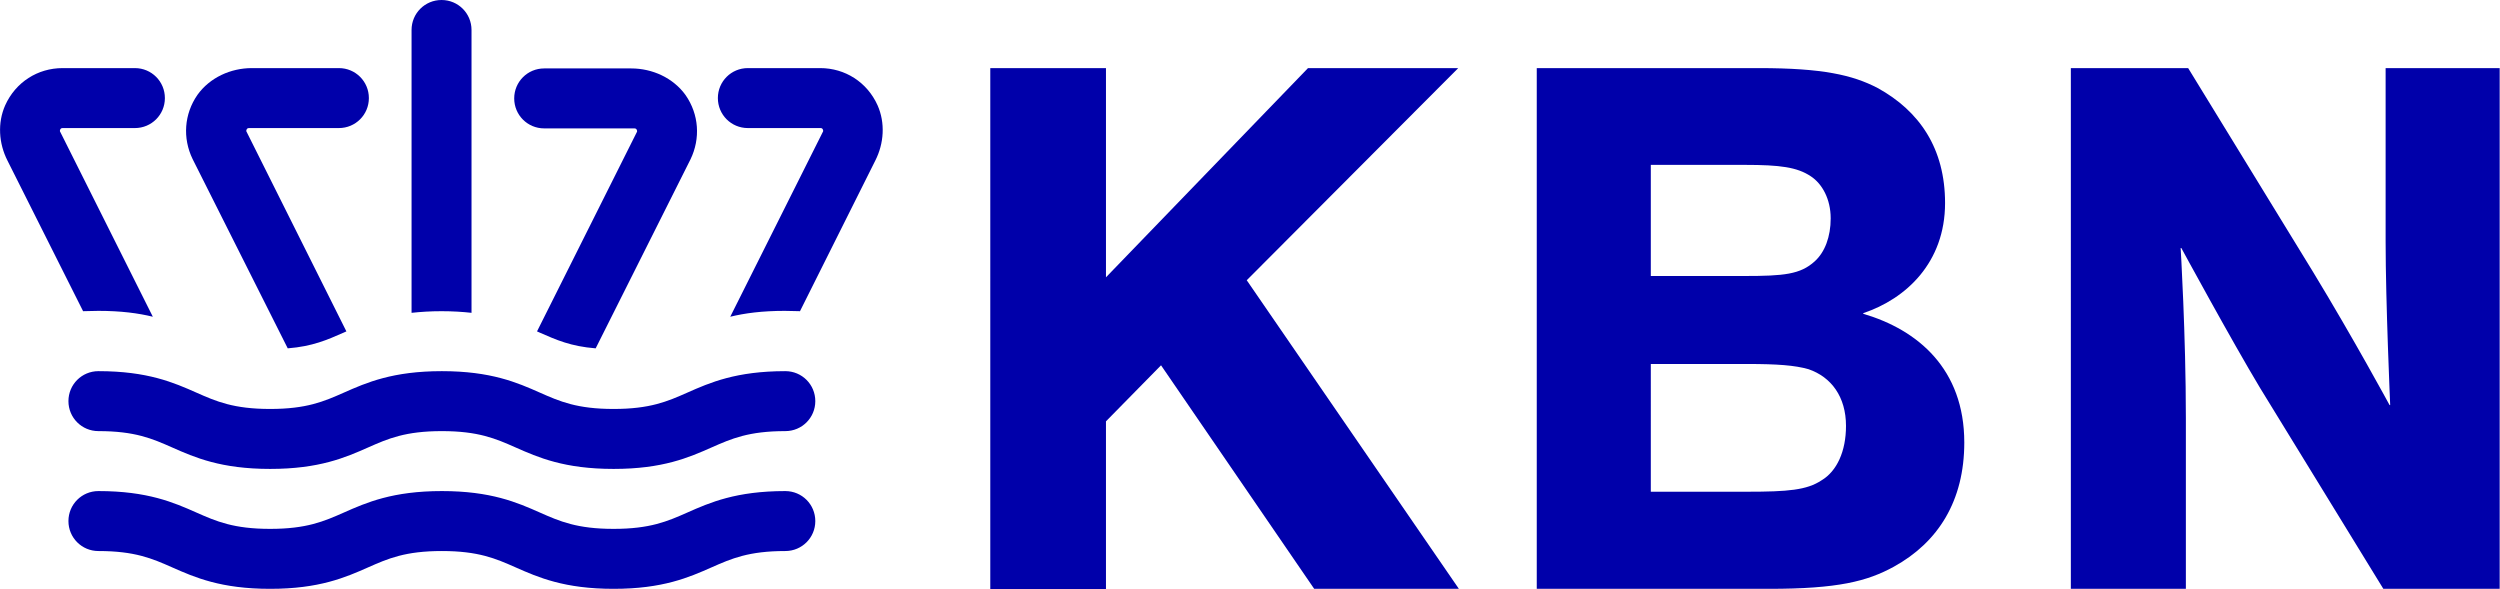 <?xml version="1.0" encoding="utf-8"?>
<!-- Generator: Adobe Illustrator 25.4.1, SVG Export Plug-In . SVG Version: 6.00 Build 0)  -->
<svg version="1.1" id="Horizontal" xmlns="http://www.w3.org/2000/svg" xmlns:xlink="http://www.w3.org/1999/xlink" x="0px" y="0px"
	 viewBox="0 0 767.2 180.8" style="enable-background:new 0 0 767.2 180.8;" xml:space="preserve">
<style type="text/css">
	.st0{fill:#0000AA;}
</style>
<g>
	<g>
		<path class="st0" d="M447.7,180.7h-44.4l-47-68.6l-16.9,17.2v51.5h-35.5V20.9h35.5v64.2l62-64.2h46.1L382.6,86L447.7,180.7z"/>
		<path class="st0" d="M471.6,180.7V20.9h68.2c19.5,0,28.7,2.1,36.4,6.1c12.9,7.1,20.7,18.6,20.7,35.3c0,18.3-12,29.4-25.1,33.8v0.2
			c16.7,4.9,31,16.9,31,39.5c0,17.9-8,30.6-21.6,38.1c-8.2,4.5-17.2,6.8-38.3,6.8H471.6z M555.7,54.1c-4.2-2.8-9.4-3.5-20.2-3.5
			h-28.9v34.1h28.7c12.2,0,17.2-0.5,21.6-4.5c3.1-2.8,4.9-7.5,4.9-13.2C561.8,61.1,559.2,56.4,555.7,54.1z M506.6,150.9h29.6
			c12.5,0,18.3-0.5,22.8-3.5c4.7-2.8,7.5-8.9,7.5-16.7c0-8.9-4.5-15-11.5-17.4c-4.2-1.2-9.6-1.6-18.8-1.6h-29.6V150.9z"/>
		<path class="st0" d="M709.8,83.4c12.7,20.9,23.5,40.9,23.5,40.9h0.2c0,0-1.4-31.5-1.4-50.1V20.9h35v159.8h-35.7l-37.8-61.6
			c-8.9-14.8-24.2-43-24.2-43h-0.2c0,0,1.6,26.6,1.6,52.2v52.4h-35.3V20.9h36L709.8,83.4z"/>
	</g>
	<g>
		<path class="st0" d="M135.5,95.5c3.4,0,6.5,0.2,9.2,0.5V9.2c0-5.1-4.1-9.2-9.2-9.2h0c-5.1,0-9.2,4.1-9.2,9.2V96
			C129.1,95.7,132.1,95.5,135.5,95.5z"/>
		<path class="st0" d="M18.5,39.7c-0.2,0.4-0.1,0.7,0,0.8l28.4,56.7c-4.5-1.1-9.8-1.8-16.7-1.8c-1.7,0-3.2,0.1-4.7,0.1L2.3,49.3
			c-2.7-5.3-3.1-11.6-0.7-17c3.2-7.1,10-11.4,17.6-11.4h22.2c5.1,0,9.2,4.1,9.2,9.2v0c0,5.1-4.1,9.2-9.2,9.2H19.2
			C19.1,39.3,18.7,39.3,18.5,39.7z"/>
		<path class="st0" d="M252.5,39.7c0.2,0.4,0.1,0.7,0,0.8l-28.4,56.7c4.5-1.1,9.8-1.8,16.7-1.8c1.7,0,3.2,0.1,4.7,0.1l23.1-46.2
			c2.7-5.3,3.1-11.6,0.7-17c-3.2-7.1-10-11.4-17.6-11.4h-22.2c-5.1,0-9.2,4.1-9.2,9.2v0c0,5.1,4.1,9.2,9.2,9.2h22.2
			C252,39.3,252.3,39.3,252.5,39.7z"/>
		<path class="st0" d="M241,113.9L241,113.9C241,113.9,241,113.9,241,113.9C241,113.9,241,113.9,241,113.9
			C241,113.9,241,113.9,241,113.9c-15.1,0-23.1,3.5-30.1,6.6c-6.1,2.7-11.4,5-22.6,5c-11.2,0-16.5-2.3-22.6-5
			c-7-3.1-15-6.6-30.1-6.6c-15.1,0-23.1,3.5-30.1,6.6c-6.1,2.7-11.4,5-22.6,5c-11.2,0-16.5-2.3-22.6-5c-7-3.1-15-6.6-30.1-6.6
			c-5.1,0-9.2,4.1-9.2,9.2s4.1,9.2,9.2,9.2c0,0,0,0,0,0c11.2,0,16.5,2.3,22.6,5c7,3.1,15,6.6,30.1,6.6c15.1,0,23.1-3.5,30.1-6.6
			c6.1-2.7,11.4-5,22.6-5c11.2,0,16.5,2.3,22.6,5c7,3.1,15,6.6,30.1,6.6c15.1,0,23.1-3.5,30.1-6.6c6.1-2.7,11.4-5,22.6-5
			c0,0,0,0,0,0c5.1,0,9.2-4.1,9.2-9.2C250.2,118,246.1,113.9,241,113.9z"/>
		<path class="st0" d="M241,150.7C241,150.7,240.9,150.7,241,150.7c-15.1,0-23.1,3.5-30.1,6.6c-6.1,2.7-11.4,5-22.6,5
			c-11.2,0-16.5-2.3-22.6-5c-7-3.1-15-6.6-30.1-6.6c-15.1,0-23.1,3.5-30.1,6.6c-6.1,2.7-11.4,5-22.6,5c-11.2,0-16.5-2.3-22.6-5
			c-7-3.1-15-6.6-30.1-6.6c0,0,0,0,0,0c-5.1,0-9.2,4.1-9.2,9.2s4.1,9.2,9.2,9.2c0,0,0,0,0,0c11.2,0,16.5,2.3,22.6,5
			c7,3.1,15,6.6,30.1,6.6c15.1,0,23.1-3.5,30.1-6.6c6.1-2.7,11.4-5,22.6-5c11.2,0,16.5,2.3,22.6,5c7,3.1,15,6.6,30.1,6.6
			c15.1,0,23.1-3.5,30.1-6.6c6.1-2.7,11.4-5,22.6-5c0,0,0,0,0,0c5.1,0,9.2-4.1,9.2-9.2S246.1,150.7,241,150.7z"/>
		<path class="st0" d="M88.3,106.9c7.6-0.6,12.1-2.6,17.1-4.8c0.3-0.1,0.6-0.3,0.9-0.4L75.7,40.5c-0.1-0.1-0.2-0.4,0-0.8
			c0.2-0.4,0.6-0.4,0.7-0.4H104c5.1,0,9.2-4.1,9.2-9.2v0c0-5.1-4.1-9.2-9.2-9.2l-26.7,0c-6.5,0-12.9,2.9-16.7,8.2
			c-4.1,5.9-4.6,13.3-1.5,19.7L88.3,106.9z"/>
		<path class="st0" d="M182.8,106.9c-7.6-0.6-12.1-2.6-17.1-4.8c-0.3-0.1-0.6-0.3-0.9-0.4l30.6-61.1c0.1-0.1,0.2-0.4,0-0.8
			c-0.2-0.4-0.6-0.4-0.7-0.4H167c-5.1,0-9.2-4.1-9.2-9.2v0c0-5.1,4.1-9.2,9.2-9.2l26.7,0c6.5,0,12.9,2.9,16.7,8.2
			c4.1,5.9,4.6,13.3,1.5,19.7L182.8,106.9z"/>
	</g>
</g>
</svg>
